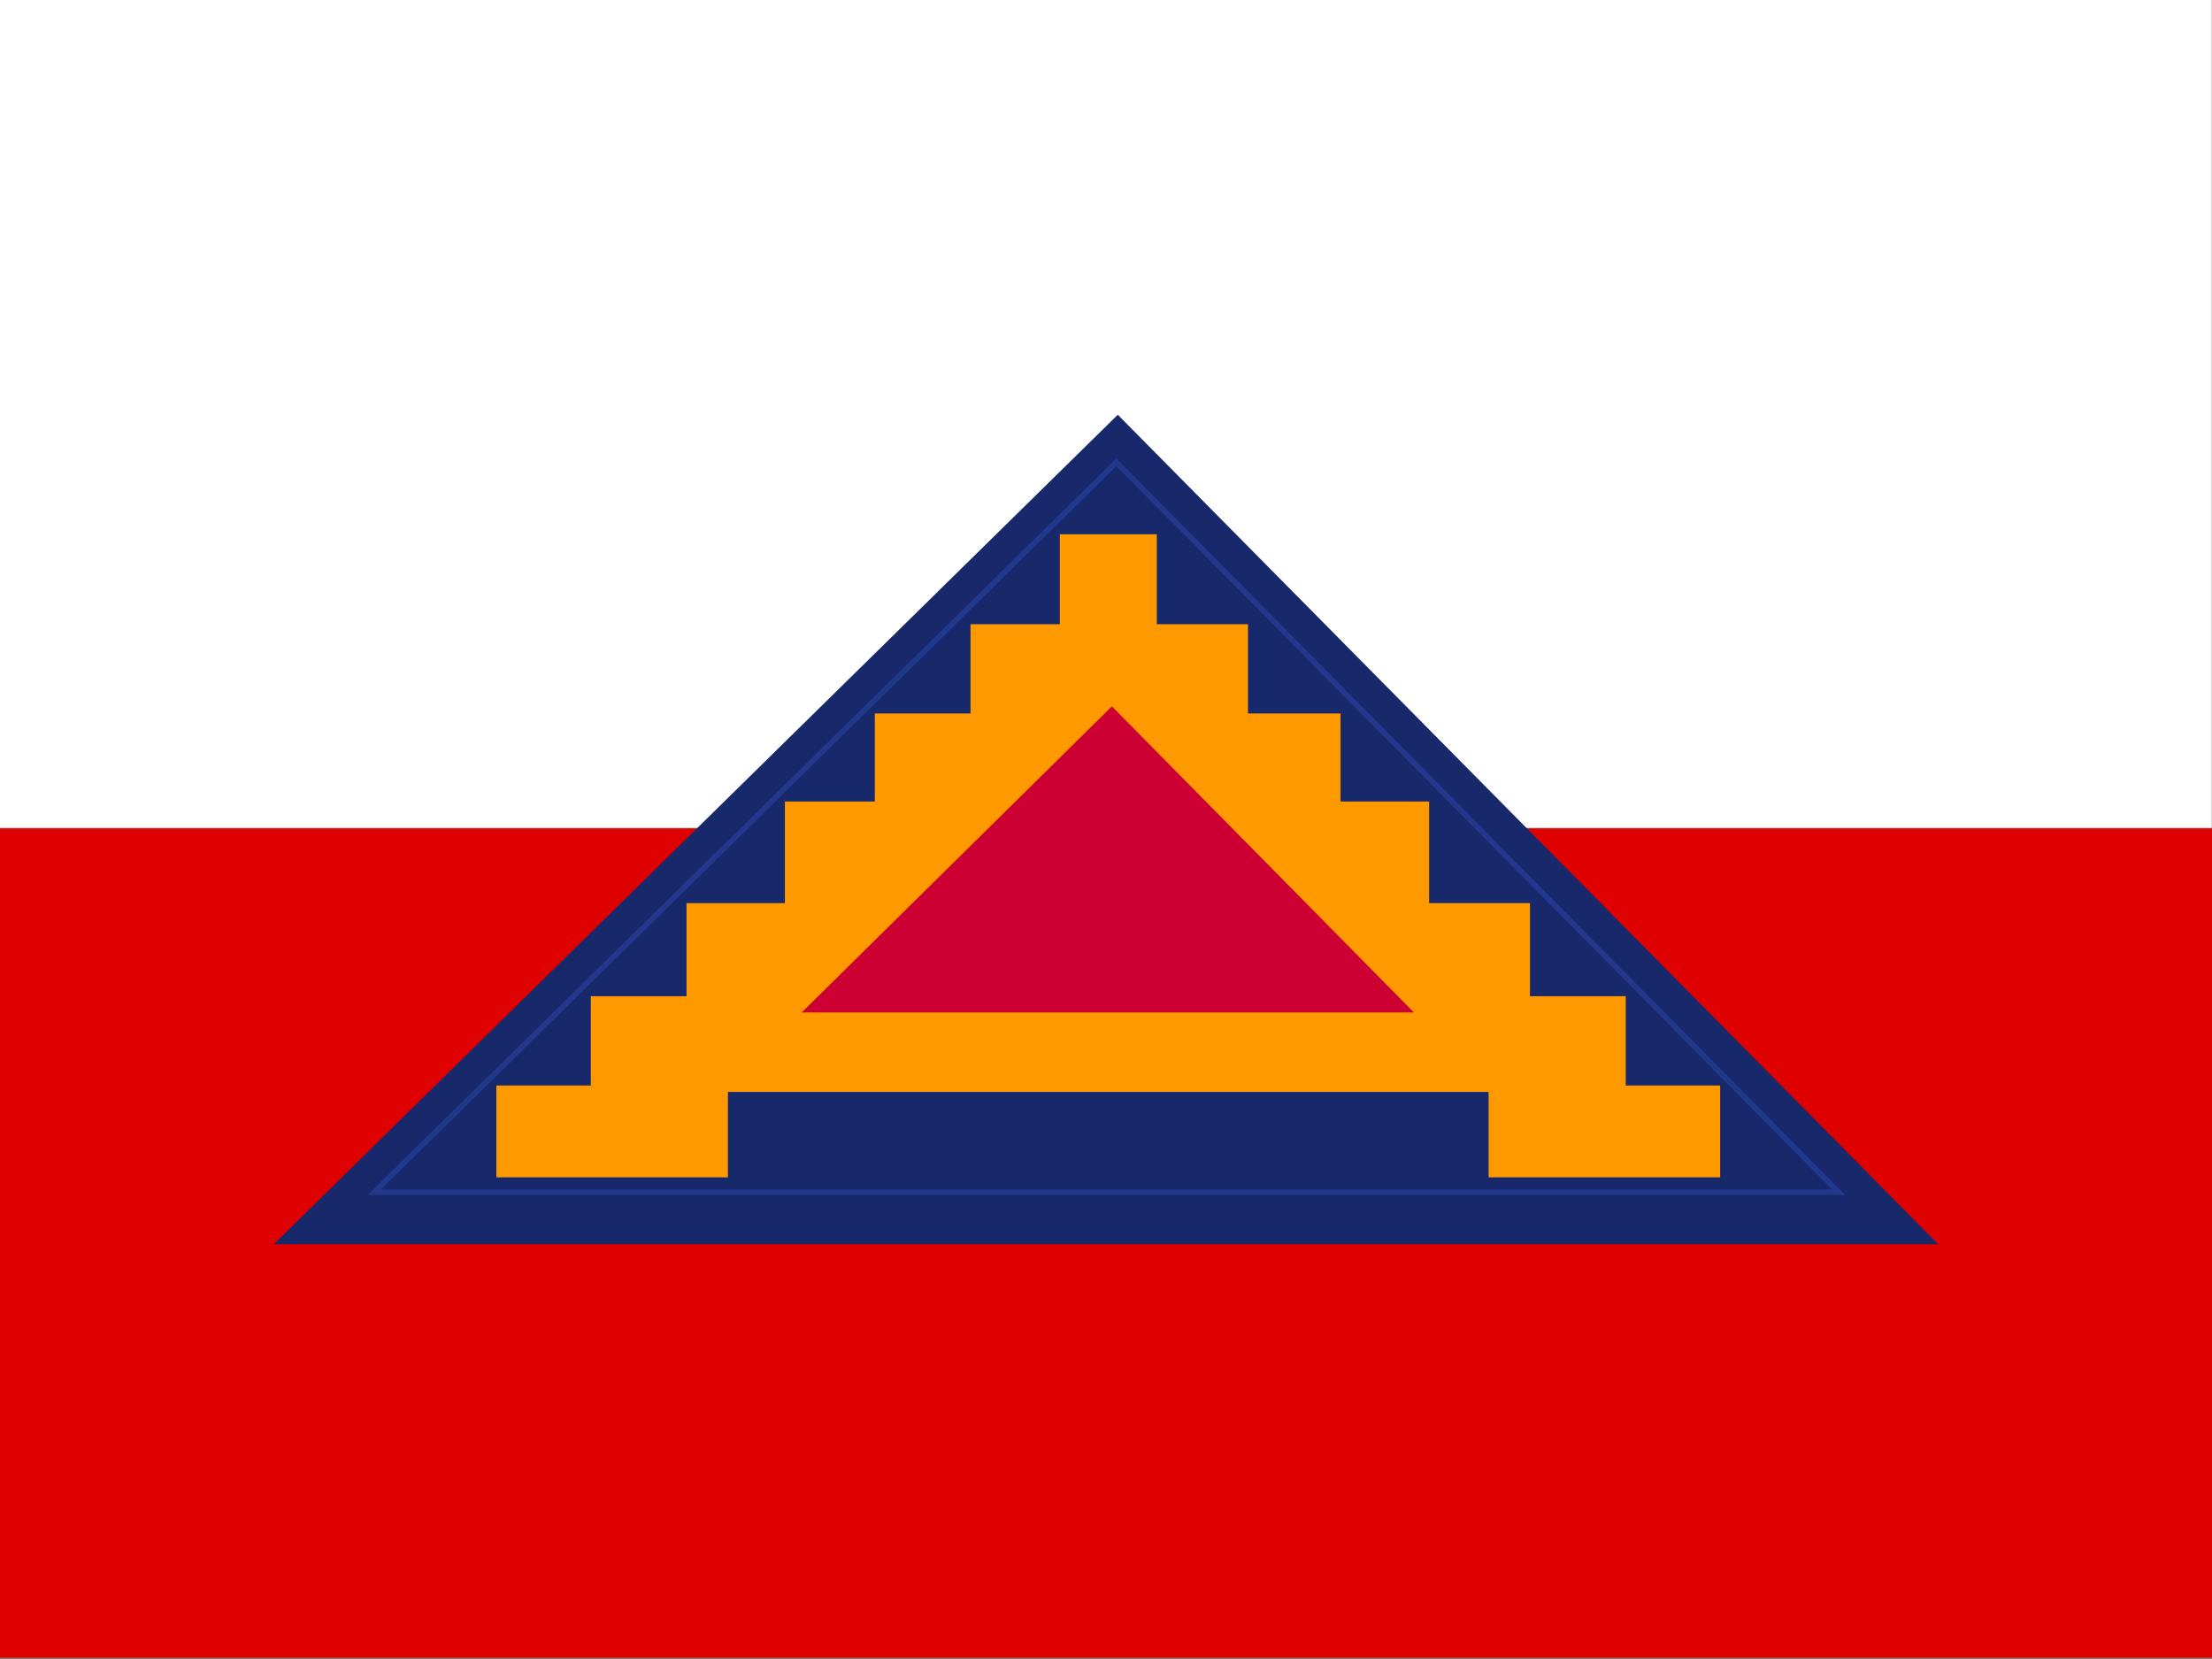 <?xml version="1.0" encoding="UTF-8" standalone="no"?>
<!-- Generated by Microsoft Visio, SVG Export 2nd ID Flag.svg Page-1 -->

<svg
   xmlns:v="http://schemas.microsoft.com/visio/2003/SVGExtensions/"
   xmlns:dc="http://purl.org/dc/elements/1.1/"
   xmlns:cc="http://creativecommons.org/ns#"
   xmlns:rdf="http://www.w3.org/1999/02/22-rdf-syntax-ns#"
   xmlns:svg="http://www.w3.org/2000/svg"
   xmlns="http://www.w3.org/2000/svg"
   xmlns:sodipodi="http://sodipodi.sourceforge.net/DTD/sodipodi-0.dtd"
   xmlns:inkscape="http://www.inkscape.org/namespaces/inkscape"
   width="400"
   height="300"
   viewBox="0 0 320 240"
   xml:space="preserve"
   color-interpolation-filters="sRGB"
   class="st6"
   id="svg2"
   version="1.1"
   inkscape:version="0.48.4 r9939"
   sodipodi:docname="Flag_of_United_States_Army_North.svg"
   style="font-size:12px;fill:none;stroke-linecap:square;stroke-miterlimit:3;overflow:visible"><rect x="0" y="0" width="320" height="240" fill="#808080" stroke="none"/><defs
   id="defs1696">
		
		<v:pageProperties
   v:shadowOffsetY="-8.50394"
   v:shadowOffsetX="8.50394"
   v:drawingUnits="24"
   v:pageScale="0.0393701"
   v:drawingScale="0.0393701" />
		
		
		
		
		
		
		
		
		
		
		
		
		
		
		
		
		
		
		
		
		
		
		
		
		
		
		
		
		
		
		
		
		
		
		
		
		
		
		
		
		
		
		
		
		
		
		
		
		
		
		
		
		
		
		
		
		
		
		
		
		
		
		
		
		
		
		
		
		
		
		
		
		
		
		
		
		
		
		
		
		
		
		
		
		
		
		
		
		
		
		
		
		
		
		
		
		
		
		
		
		
		
		
		
		
		
		
		
		
		
		
		
		
		
		
		
		
		
		
		
		
		
		
		
		
		
		
		
		
		
		
		
		
		
		
		
		
		
		
		
		
		
		
		
		
		
		
		
		
		
		
		
		
		
		
		
		
		
		
		
		
		
		
		
		
		
		
		
		
		
		
		
		
		
		
		
		
		
		
		
		
		
		
		
		
		
		
		
		
		
		
		
		
		
		
		
		
		
		
		
		
		
		
		
		
		
		
		
		
		
		
		
		
		
		
		
		
		
		
		
		
		
		
		
		
		
		
		
		
		
		
		
		
		
		
		
		
		
		
		
		
		
		
		
		
		
		
		
		
		
		
		
		
		
		
		
		
		
		
		
		
		
		
		
		
		
		
		
		
		
		
		
		
		
		
		
		
		
		
		
		
		
		
		
		
		
		
		
		
		
		
		
		
		
		
		
		
		
		
		
		
		
		
		
		
		
		
		
		
		
		
		
		
		
		
		
		
		
		
		
		
		
		
		
		
		
		
		
		
		
		
		
		
		
		
		
	</defs><sodipodi:namedview
   pagecolor="#ffffff"
   bordercolor="#666666"
   borderopacity="1"
   objecttolerance="10"
   gridtolerance="10"
   guidetolerance="10"
   inkscape:pageopacity="0"
   inkscape:pageshadow="2"
   inkscape:window-width="1920"
   inkscape:window-height="1096"
   id="namedview1694"
   showgrid="false"
   fit-margin-top="0"
   fit-margin-left="0"
   fit-margin-right="0"
   fit-margin-bottom="0"
   inkscape:zoom="0.57515874"
   inkscape:cx="1398.249"
   inkscape:cy="320.44402"
   inkscape:window-x="-8"
   inkscape:window-y="-8"
   inkscape:window-maximized="1"
   inkscape:current-layer="svg2" />
	<v:documentProperties
   v:langID="1033"
   v:metric="true"
   v:viewMarkup="false">
		<v:userDefs>
			<v:ud
   v:nameU="msvNoAutoConnect"
   v:val="VT0(1):26" />
		</v:userDefs>
	</v:documentProperties>

	<style
   type="text/css"
   id="style4">
	
		.st1 {fill:#df0000;stroke:#000000;stroke-linecap:round;stroke-linejoin:round;stroke-width:0.75}
		.st2 {fill:#134aa9;stroke:#000000;stroke-linecap:round;stroke-linejoin:round;stroke-width:0.75}
		.st3 {fill:#ffc000;stroke:#000000;stroke-linecap:round;stroke-linejoin:round;stroke-width:0.75}
		.st4 {stroke:#000000;stroke-linecap:round;stroke-linejoin:round;stroke-width:0.75}
		.st5 {fill:none;stroke:none;stroke-linecap:round;stroke-linejoin:round;stroke-width:0.75}
		.st6 {fill:none;fill-rule:evenodd;font-size:12px;overflow:visible;stroke-linecap:square;stroke-miterlimit:3}
	
	</style>

	<g
   transform="matrix(0.645,0,0,0.651,-2.0064968e-4,-428.308)"
   v:groupContext="shape"
   v:mID="2"
   id="shape2-3"
   style="fill:#ffffff">
			<title
   id="title16">Sheet.2</title>
			<rect
   style="fill:#ffffff;fill-opacity:1;stroke:none"
   id="rect18"
   class="st2"
   height="184.252"
   width="496.063"
   y="657.638"
   x="0" />
		</g><g
   transform="matrix(0.644,0,0,0.65,-2.0097015e-4,-307.414)"
   v:groupContext="shape"
   v:mID="1"
   id="shape1-1">
			<title
   id="title11">Sheet.1</title>
			<rect
   style="fill:#df0000;fill-opacity:1;stroke:none"
   id="rect13"
   class="st1"
   height="184.553"
   width="496.997"
   y="657.337"
   x="0" />
		</g><g
   transform="matrix(0,-1,1,0,-325.851,-128.609)"
   v:groupContext="shape"
   v:mID="7"
   id="shape7-13">
			<title
   id="title41">Sheet.7</title>
			
		</g>
<path
   d="M 39.607,180 H 280.393 L 161.703,60 z"
   id="path4"
   inkscape:connector-curvature="0"
   style="fill:#18296b" /><path
   d="m 153.319,77.293 v 13.009 h -12.917 v 12.917 h -13.847 v 12.734 h -13.009 v 14.699 H 99.319 V 144.118 H 85.472 v 12.917 H 71.808 v 13.284 h 33.498 v -12.354 h 110.044 v 12.354 h 33.498 V 157.035 H 235.184 V 144.118 H 221.336 V 130.651 H 206.742 V 115.952 H 193.93 V 103.218 H 180.542 V 90.301 H 167.349 V 77.293 H 153.319 z"
   id="path6"
   inkscape:connector-curvature="0"
   style="fill:#ff9900" /><path
   d="M 54.148,172.467 H 265.983 L 161.507,66.878 z"
   id="path8"
   inkscape:connector-curvature="0"
   style="fill:none;stroke:#21388c;stroke-width:0.786" /><path
   d="m 115.983,146.463 h 88.559 l -43.69,-44.28 z"
   id="path10"
   inkscape:connector-curvature="0"
   style="fill:#cc0033" /></svg>